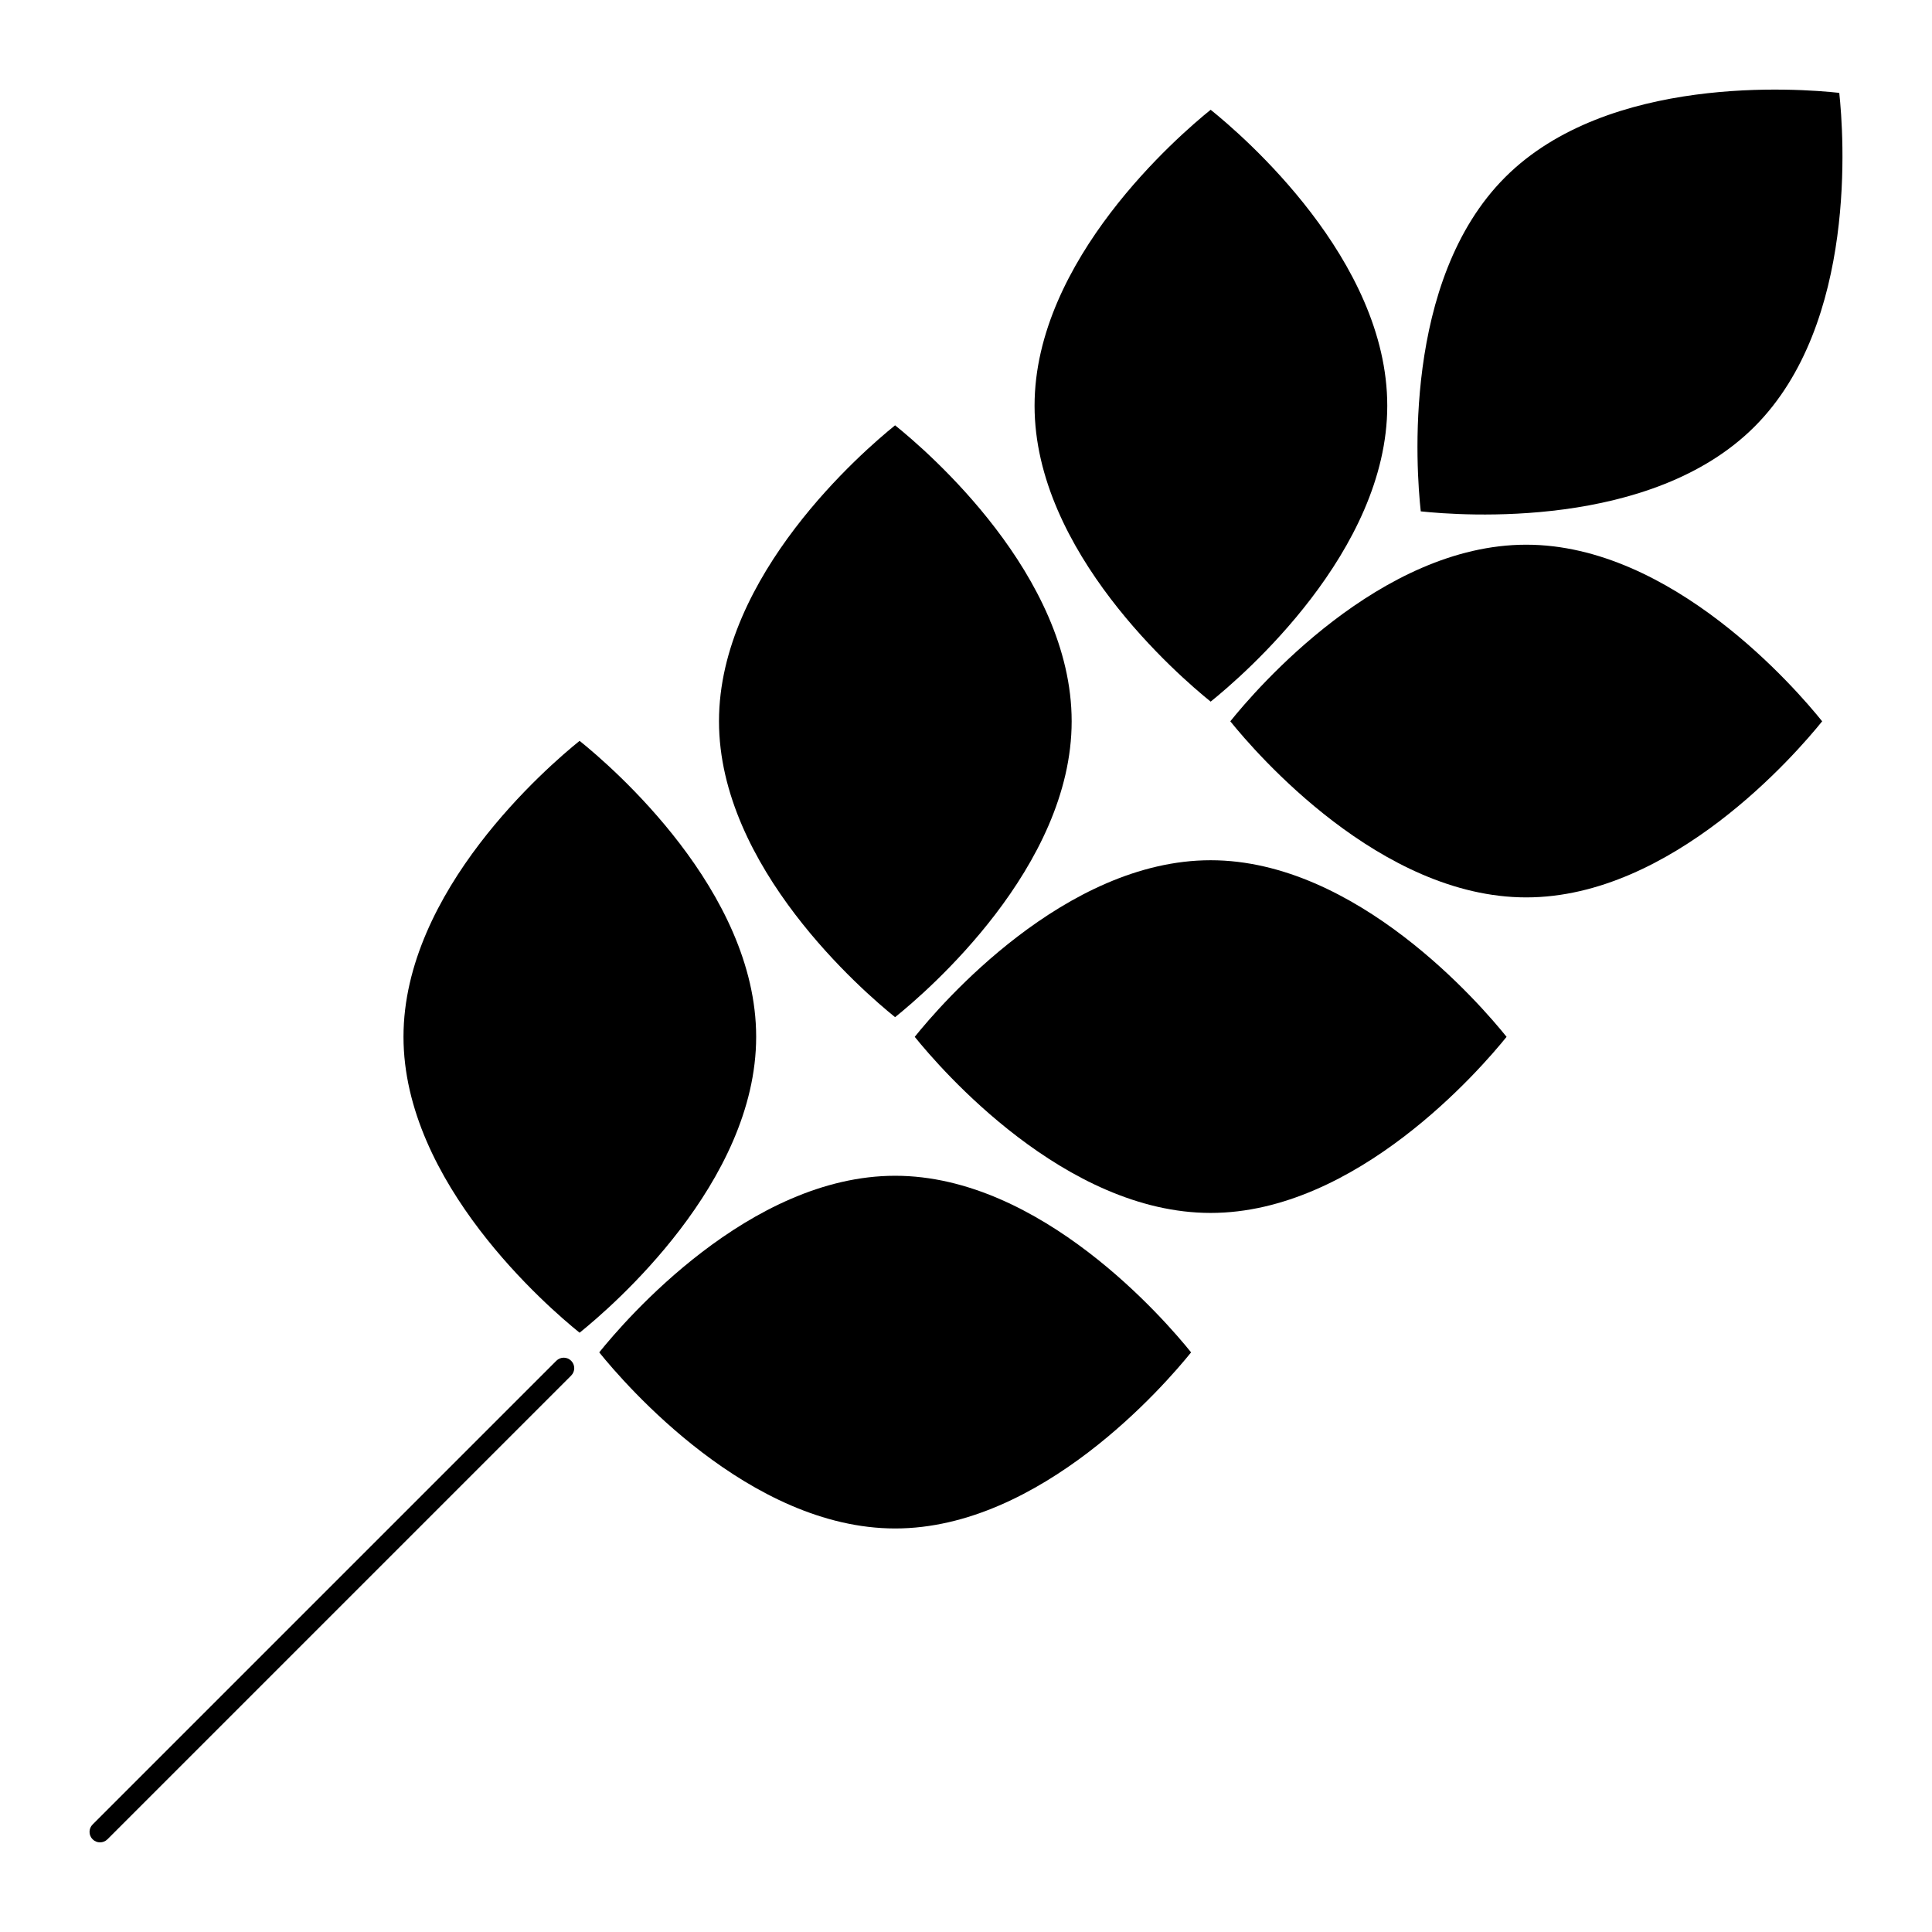 <?xml version="1.0" encoding="UTF-8"?>
<!-- Uploaded to: SVG Repo, www.svgrepo.com, Generator: SVG Repo Mixer Tools -->
<svg fill="#000000" width="800px" height="800px" version="1.1" viewBox="144 144 512 512" xmlns="http://www.w3.org/2000/svg">
 <g>
  <path d="m542.88 190.97c27.34-27.34 77.699-23.539 88.543-22.359 1.172 10.84 4.906 61.094-22.449 88.449-27.332 27.34-77.609 23.613-88.457 22.457-1.191-10.852-5-61.188 22.363-88.547m-124.71 60.551c0-38.652 38.18-71.594 46.668-78.43 8.504 6.832 46.801 39.734 46.801 78.43 0 38.645-38.297 71.578-46.801 78.418-8.488-6.84-46.668-39.773-46.668-78.418m130.3 130.3c-38.652 0-71.586-38.188-78.426-46.668 6.832-8.504 39.727-46.801 78.426-46.801 38.652 0 71.586 38.297 78.422 46.801-6.836 8.492-39.77 46.668-78.422 46.668"/>
  <path d="m334.54 335.14c0-38.652 38.18-71.586 46.668-78.426 8.504 6.832 46.793 39.727 46.793 78.426 0 38.652-38.289 71.586-46.793 78.422-8.488-6.844-46.668-39.777-46.668-78.422m130.3 130.3c-38.652 0-71.586-38.18-78.426-46.668 6.824-8.504 39.727-46.801 78.426-46.801 38.652 0 71.586 38.297 78.418 46.801-6.844 8.488-39.773 46.668-78.418 46.668"/>
  <path d="m250.93 418.76c0-38.652 38.18-71.586 46.668-78.426 8.504 6.832 46.793 39.77 46.793 78.426 0 38.645-38.289 71.586-46.793 78.422-8.488-6.844-46.668-39.777-46.668-78.422m130.3 130.3c-38.652 0-71.586-38.188-78.426-46.668 6.832-8.504 39.727-46.801 78.426-46.801 38.652 0 71.586 38.297 78.422 46.801-6.836 8.492-39.777 46.668-78.422 46.668"/>
  <path d="m170.51 632.25c-0.711 0-1.422-0.273-1.965-0.816-1.09-1.082-1.09-2.844 0-3.926l122.89-122.89c1.082-1.09 2.844-1.09 3.926 0 1.09 1.082 1.09 2.844 0 3.926l-122.89 122.89c-0.539 0.539-1.25 0.812-1.961 0.812"/>
 </g>
</svg>